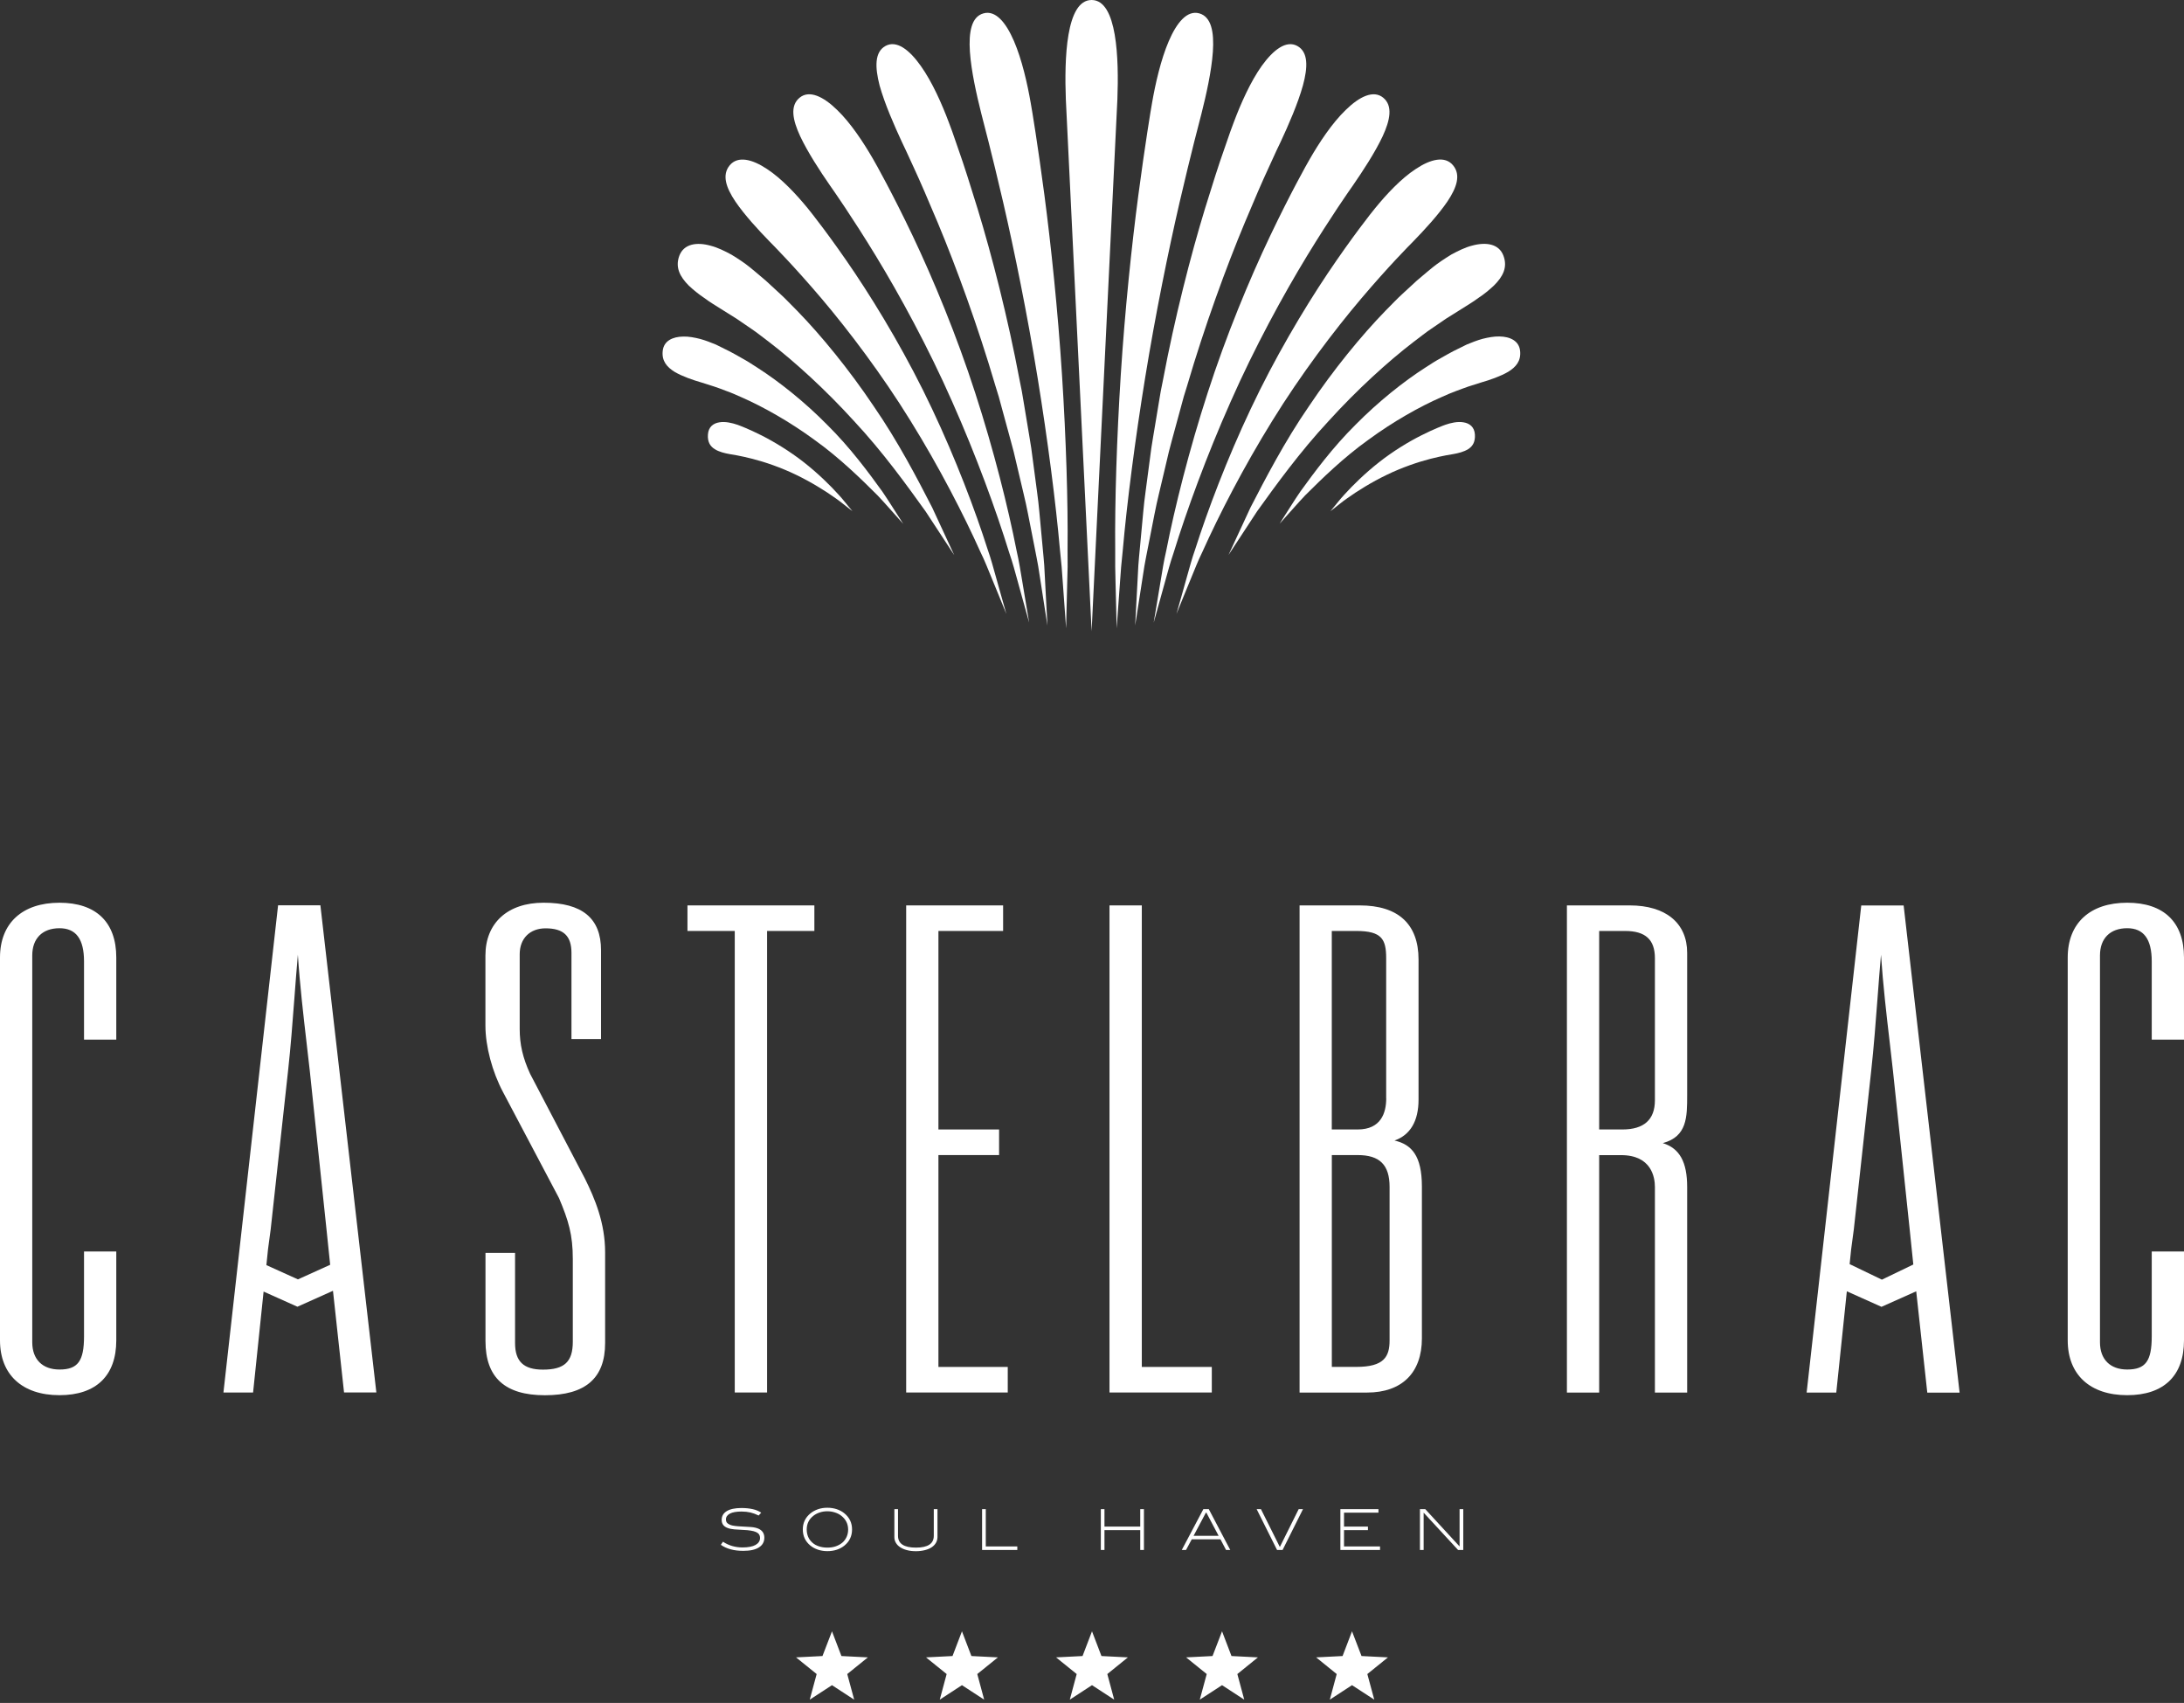 <svg width="186" height="145" viewBox="0 0 186 145" fill="none" xmlns="http://www.w3.org/2000/svg">
<rect x="0" y="0" width="186" height="145" fill="#333333" stroke="none"/>
<path d="M63.914 128.784C63.681 128.732 63.428 128.703 63.157 128.703C62.719 128.703 62.386 128.76 62.162 128.879C61.938 128.999 61.824 129.165 61.824 129.375C61.824 129.484 61.852 129.579 61.909 129.651C61.967 129.722 62.047 129.779 62.162 129.827C62.271 129.875 62.409 129.908 62.576 129.927C62.743 129.951 62.933 129.965 63.157 129.975C63.462 129.989 63.733 130.003 63.971 130.022C64.209 130.041 64.414 130.089 64.585 130.16C64.923 130.308 65.095 130.565 65.095 130.932C65.095 131.284 64.942 131.56 64.638 131.755C64.333 131.95 63.89 132.05 63.3 132.05C62.904 132.05 62.552 132.008 62.233 131.922C61.914 131.836 61.633 131.708 61.39 131.536L61.571 131.274C61.828 131.441 62.095 131.565 62.367 131.641C62.638 131.717 62.928 131.76 63.233 131.76C63.719 131.76 64.09 131.689 64.347 131.546C64.599 131.403 64.728 131.203 64.728 130.955C64.728 130.832 64.699 130.727 64.642 130.646C64.585 130.565 64.499 130.498 64.38 130.446C64.261 130.394 64.114 130.355 63.938 130.327C63.761 130.298 63.552 130.279 63.314 130.27C63.023 130.255 62.766 130.241 62.543 130.222C62.324 130.203 62.133 130.165 61.971 130.103C61.8 130.041 61.671 129.951 61.586 129.836C61.5 129.722 61.462 129.579 61.462 129.408C61.462 129.094 61.605 128.846 61.89 128.67C62.176 128.494 62.595 128.403 63.142 128.403C63.504 128.403 63.823 128.437 64.104 128.499C64.385 128.561 64.623 128.665 64.828 128.799L64.609 129.041C64.38 128.927 64.147 128.841 63.914 128.784Z" fill="white"/>
<path d="M71.918 131.599C71.737 131.751 71.522 131.865 71.275 131.951C71.027 132.032 70.761 132.075 70.47 132.075C70.18 132.075 69.908 132.032 69.661 131.951C69.413 131.865 69.199 131.751 69.013 131.599C68.585 131.246 68.371 130.789 68.371 130.228C68.371 129.675 68.585 129.218 69.018 128.861C69.204 128.709 69.423 128.59 69.67 128.504C69.918 128.418 70.184 128.38 70.47 128.38C70.751 128.38 71.018 128.423 71.265 128.504C71.513 128.59 71.732 128.704 71.918 128.861C72.351 129.218 72.565 129.67 72.565 130.228C72.565 130.794 72.346 131.251 71.918 131.599ZM71.66 129.071C71.508 128.947 71.327 128.852 71.118 128.785C70.913 128.718 70.694 128.68 70.461 128.68C70.232 128.68 70.013 128.713 69.804 128.785C69.599 128.852 69.418 128.947 69.266 129.071C68.889 129.366 68.704 129.756 68.704 130.232C68.704 130.461 68.747 130.67 68.828 130.861C68.909 131.051 69.028 131.213 69.185 131.351C69.337 131.489 69.523 131.594 69.742 131.665C69.956 131.737 70.199 131.775 70.465 131.775C70.732 131.775 70.975 131.737 71.189 131.661C71.403 131.584 71.589 131.48 71.746 131.346C71.898 131.213 72.017 131.051 72.103 130.861C72.189 130.67 72.232 130.461 72.232 130.232C72.227 129.756 72.037 129.371 71.66 129.071Z" fill="white"/>
<path d="M79.707 131.37C79.621 131.518 79.502 131.642 79.345 131.746C79.188 131.851 78.997 131.932 78.769 131.989C78.54 132.046 78.288 132.08 78.007 132.08C77.721 132.08 77.469 132.051 77.24 131.989C77.017 131.932 76.821 131.846 76.664 131.742C76.502 131.637 76.383 131.513 76.298 131.365C76.212 131.223 76.169 131.065 76.169 130.889V128.499H76.479V130.77C76.479 131.442 76.988 131.775 78.007 131.775C79.021 131.775 79.526 131.442 79.526 130.77V128.499H79.84V130.889C79.835 131.061 79.792 131.223 79.707 131.37Z" fill="white"/>
<path d="M83.639 131.975V128.499H83.954V131.675H86.639V131.975H83.639Z" fill="white"/>
<path d="M97.109 131.975V130.285H94.062V131.975H93.752V128.499H94.062V129.985H97.109V128.499H97.423V131.975H97.109Z" fill="white"/>
<path d="M104.417 131.975L103.941 131.07H101.494L101.008 131.975H100.646L102.484 128.499H102.946L104.774 131.975H104.417ZM102.741 128.799H102.699L101.651 130.77H103.784L102.741 128.799Z" fill="white"/>
<path d="M109.231 131.975H108.76L107.022 128.499H107.388L108.998 131.722L110.602 128.499H110.969L109.231 131.975Z" fill="white"/>
<path d="M114.154 131.975V128.499H117.396V128.799H114.463V129.985H116.501V130.285H114.463V131.675H117.53V131.975H114.154Z" fill="white"/>
<path d="M124.176 131.975L121.244 128.799V131.975H120.929V128.499H121.382L124.305 131.675V128.499H124.619V131.975H124.176Z" fill="white"/>
<path d="M70.856 143.488L68.961 144.721L69.551 142.54L67.794 141.121L70.046 141.007L70.856 138.903L71.66 141.007L73.912 141.121L72.156 142.54L72.746 144.721L70.856 143.488Z" fill="white"/>
<path d="M81.925 143.487L80.035 144.72L80.621 142.54L78.864 141.121L81.121 141.007L81.925 138.902L82.73 141.007L84.987 141.121L83.23 142.54L83.816 144.72L81.925 143.487Z" fill="white"/>
<path d="M93 143.487L91.11 144.72L91.696 142.54L89.939 141.121L92.195 141.007L93 138.902L93.805 141.007L96.057 141.121L94.305 142.54L94.89 144.72L93 143.487Z" fill="white"/>
<path d="M104.075 143.487L102.18 144.72L102.77 142.54L101.013 141.121L103.265 141.007L104.075 138.902L104.879 141.007L107.131 141.121L105.379 142.54L105.965 144.72L104.075 143.487Z" fill="white"/>
<path d="M115.144 143.487L113.254 144.72L113.84 142.54L112.088 141.121L114.34 141.007L115.144 138.902L115.954 141.007L118.206 141.121L116.449 142.54L117.039 144.72L115.144 143.487Z" fill="white"/>
<path d="M5.066 76.865C1.895 76.865 0 78.607 0 81.531V114.126C0 117.049 1.895 118.796 5.066 118.796C8.184 118.796 9.903 117.139 9.903 114.126V106.56H7.156V113.783C7.156 115.897 6.628 116.611 5.066 116.611C3.614 116.611 2.747 115.744 2.747 114.292V81.355C2.747 79.902 3.614 79.036 5.066 79.036C6.475 79.036 7.156 79.959 7.156 81.864V88.52H9.903V81.526C9.903 78.522 8.184 76.865 5.066 76.865Z" fill="white"/>
<path d="M45.145 91.429C44.522 90.072 44.26 88.929 44.26 87.61V81.249C44.26 79.911 45.126 79.045 46.464 79.045C47.988 79.045 48.669 79.688 48.669 81.135V88.472H51.187V80.906C51.187 78.188 49.588 76.864 46.293 76.864C43.236 76.864 41.341 78.588 41.341 81.359V87.324C41.341 89.081 41.917 91.257 42.846 93L47.607 102.013C48.416 103.927 48.783 105.131 48.783 107.202V114.244C48.783 115.953 48.069 116.62 46.241 116.62C44.598 116.62 43.865 115.925 43.865 114.358V106.679H41.346V114.187C41.346 117.291 43.003 118.801 46.412 118.801C49.859 118.801 51.535 117.348 51.535 114.358V106.636C51.535 104.131 50.659 102.051 49.807 100.337L45.145 91.429Z" fill="white"/>
<path d="M58.548 79.269H62.576V118.567H65.328V79.269H69.356V77.093H58.548V79.269Z" fill="white"/>
<path d="M79.921 98.351H85.087V96.171H79.921V79.269H85.43V77.093H77.174V118.567H85.825V116.391H79.921V98.351Z" fill="white"/>
<path d="M97.242 77.093H94.49V118.567H103.203V116.391H97.242V77.093Z" fill="white"/>
<path d="M118.763 97.113C120.105 96.642 120.81 95.461 120.81 93.628V81.701C120.81 78.683 119.077 77.093 115.801 77.093H110.678V118.572H116.425C119.391 118.572 121.096 116.891 121.096 113.958V101.013C121.091 98.413 120.224 97.447 118.763 97.113ZM118.058 93.514C118.058 94.728 117.634 96.171 115.625 96.171H113.421V79.269H115.511C117.687 79.269 118.053 79.983 118.053 81.587V93.514H118.058ZM113.425 98.351H115.63C117.506 98.351 118.344 99.189 118.344 101.065V114.125C118.344 115.52 117.872 116.387 115.516 116.387H113.425V98.351Z" fill="white"/>
<path d="M138.798 77.093H133.446V118.572H136.193V98.356H138.055C140.659 98.356 140.94 100.256 140.94 101.07V118.572H143.687V101.07C143.687 98.951 143.054 97.78 141.611 97.332C143.687 96.775 143.687 95.118 143.687 93.233V81.135C143.692 78.602 141.864 77.093 138.798 77.093ZM136.193 79.269H138.398C140.135 79.269 140.94 80.007 140.94 81.587V93.685C140.94 95.338 140.007 96.171 138.169 96.171H136.193V79.269Z" fill="white"/>
<path d="M186 88.524V81.53C186 78.521 184.281 76.864 181.163 76.864C177.992 76.864 176.097 78.607 176.097 81.53V114.125C176.097 117.048 177.992 118.796 181.163 118.796C184.281 118.796 186 117.139 186 114.125V106.56H183.253V113.782C183.253 115.896 182.724 116.61 181.163 116.61C179.71 116.61 178.844 115.744 178.844 114.292V81.354C178.844 79.902 179.71 79.035 181.163 79.035C182.567 79.035 183.253 79.959 183.253 81.863V88.519H186V88.524Z" fill="white"/>
<path d="M158.514 77.093L153.862 118.572H156.386L157.286 109.95L160.237 111.273L163.194 109.95L164.137 118.577H166.889L162.123 77.097H158.514V77.093ZM160.952 88.877C161.042 89.657 161.133 90.438 161.218 91.214L162.637 104.669L162.947 107.669L160.271 108.959L157.524 107.636L157.652 106.383L157.881 104.674L159.357 91.214C159.585 89.162 159.742 87.048 159.899 85.001C159.99 83.782 160.085 82.535 160.195 81.297C160.366 83.844 160.661 86.391 160.952 88.877Z" fill="white"/>
<path d="M23.682 77.093L19.059 118.305L19.03 118.567H21.554L22.449 109.973L25.329 111.264L28.358 109.907L29.3 118.563H32.052L27.286 77.083H23.682V77.093ZM26.115 88.843C26.206 89.634 26.301 90.424 26.387 91.21L27.805 104.665L28.119 107.693L25.372 108.935L22.687 107.721L22.825 106.374L23.054 104.665L24.53 91.205C24.758 89.153 24.915 87.039 25.072 84.996C25.163 83.777 25.258 82.53 25.368 81.287C25.534 83.835 25.829 86.372 26.115 88.843Z" fill="white"/>
<path d="M60.291 36.995C60.334 36.347 60.752 36.042 61.257 35.961C61.767 35.871 62.357 36.014 62.814 36.171C62.952 36.218 63.776 36.528 64.861 37.075C65.942 37.623 67.271 38.428 68.461 39.361C69.651 40.294 70.708 41.327 71.437 42.141C71.808 42.541 72.079 42.908 72.284 43.146C72.484 43.389 72.598 43.527 72.598 43.527C72.598 43.527 72.456 43.417 72.208 43.222C71.956 43.032 71.618 42.741 71.175 42.432C70.299 41.803 69.08 41.046 67.794 40.427C66.509 39.803 65.152 39.342 64.09 39.07C63.028 38.799 62.271 38.685 62.148 38.666C61.733 38.594 61.233 38.475 60.867 38.242C60.491 38.004 60.243 37.637 60.291 36.995Z" fill="white"/>
<path d="M56.439 29.886C56.525 29.024 57.286 28.667 58.196 28.657C58.653 28.643 59.143 28.738 59.624 28.858C60.1 28.986 60.557 29.172 60.967 29.338C61.086 29.395 61.5 29.6 62.133 29.915C62.447 30.072 62.8 30.286 63.205 30.51C63.609 30.729 64.038 31.005 64.5 31.305C66.347 32.486 68.542 34.233 70.451 36.175C72.394 38.094 73.984 40.246 75.141 41.851C75.698 42.67 76.126 43.37 76.441 43.85C76.75 44.331 76.926 44.608 76.926 44.608C76.926 44.608 76.707 44.365 76.326 43.936C75.941 43.512 75.412 42.894 74.741 42.184C73.355 40.798 71.489 38.97 69.361 37.451C67.256 35.904 64.971 34.623 63.143 33.823C62.686 33.619 62.267 33.433 61.871 33.295C61.481 33.152 61.143 33.009 60.843 32.919C60.248 32.728 59.857 32.605 59.748 32.571C59.01 32.357 58.129 32.057 57.467 31.671C56.796 31.257 56.348 30.738 56.439 29.886Z" fill="white"/>
<path d="M57.858 21.768C58.244 20.759 59.343 20.592 60.515 20.921C61.115 21.073 61.71 21.368 62.3 21.687C62.867 22.03 63.424 22.401 63.881 22.773C64.019 22.887 64.504 23.282 65.224 23.901C65.571 24.22 65.981 24.596 66.438 25.02C66.899 25.434 67.366 25.944 67.89 26.462C69.951 28.576 72.341 31.505 74.394 34.566C76.493 37.604 78.16 40.822 79.388 43.212C80.516 45.65 81.264 47.259 81.264 47.259C81.264 47.259 80.293 45.779 78.826 43.541C77.269 41.37 75.184 38.475 72.741 35.861C70.337 33.214 67.685 30.795 65.504 29.124C64.952 28.715 64.462 28.31 63.986 27.996C63.514 27.672 63.095 27.386 62.738 27.143C62.01 26.686 61.534 26.386 61.4 26.305C60.953 26.02 60.448 25.725 59.981 25.372C59.501 25.053 59.044 24.677 58.663 24.32C57.91 23.563 57.482 22.768 57.858 21.768Z" fill="white"/>
<path d="M62.147 14.074C62.838 13.246 64.071 13.555 65.318 14.388C66.58 15.212 67.832 16.569 68.775 17.716C69.061 18.064 70.737 20.168 72.827 23.282C74.912 26.396 77.369 30.538 79.383 34.823C81.406 39.099 83.054 43.455 84.106 46.76C84.396 47.574 84.596 48.345 84.787 49.016C84.977 49.693 85.144 50.278 85.277 50.759C85.549 51.725 85.706 52.273 85.706 52.273C85.706 52.273 85.491 51.745 85.111 50.816C84.92 50.354 84.692 49.792 84.425 49.145C84.158 48.502 83.877 47.764 83.496 46.993C82.087 43.85 79.983 39.761 77.545 35.833C75.117 31.895 72.298 28.172 69.975 25.43C67.647 22.687 65.856 20.883 65.556 20.578C64.576 19.573 63.409 18.307 62.623 17.15C61.838 15.979 61.462 14.898 62.147 14.074Z" fill="white"/>
<path d="M68.094 8.322C68.927 7.632 70.132 8.227 71.284 9.351C72.451 10.47 73.541 12.136 74.341 13.517C74.588 13.936 76.007 16.464 77.745 20.116C79.478 23.768 81.478 28.572 83.049 33.442C84.63 38.308 85.853 43.198 86.577 46.883C86.787 47.797 86.915 48.645 87.044 49.397C87.168 50.145 87.277 50.797 87.367 51.335C87.548 52.406 87.648 53.016 87.648 53.016C87.648 53.016 87.482 52.42 87.191 51.373C87.048 50.849 86.872 50.216 86.668 49.483C86.468 48.754 86.249 47.926 85.944 47.045C84.844 43.479 83.135 38.789 81.092 34.199C79.064 29.6 76.636 25.148 74.598 21.801C72.56 18.459 70.965 16.188 70.699 15.812C69.827 14.555 68.799 12.979 68.147 11.598C67.504 10.213 67.266 9.008 68.094 8.322Z" fill="white"/>
<path d="M75.412 3.913C76.36 3.395 77.45 4.242 78.416 5.608C79.392 6.975 80.226 8.87 80.811 10.431C80.906 10.665 81.211 11.493 81.64 12.769C82.092 14.036 82.635 15.764 83.258 17.778C84.492 21.816 85.839 27.081 86.829 32.338L87.025 33.319C87.082 33.647 87.134 33.975 87.191 34.304C87.301 34.961 87.41 35.609 87.515 36.256C87.62 36.904 87.734 37.537 87.829 38.17C87.915 38.803 87.996 39.432 88.077 40.046C88.229 41.274 88.42 42.455 88.515 43.584C88.62 44.707 88.72 45.769 88.81 46.75C88.853 47.24 88.905 47.707 88.934 48.154C88.958 48.602 88.981 49.026 89.001 49.421C89.043 50.216 89.081 50.906 89.11 51.478C89.172 52.615 89.205 53.263 89.205 53.263C89.205 53.263 89.105 52.62 88.929 51.497C88.843 50.935 88.734 50.254 88.615 49.468C88.553 49.078 88.491 48.659 88.42 48.221C88.348 47.783 88.248 47.321 88.158 46.84C87.967 45.883 87.767 44.84 87.548 43.741C87.339 42.641 87.034 41.489 86.763 40.294C86.625 39.699 86.482 39.089 86.334 38.475C86.177 37.861 86.001 37.246 85.834 36.623C85.663 35.999 85.496 35.371 85.32 34.737C85.234 34.423 85.149 34.104 85.063 33.79L84.773 32.847C83.287 27.791 81.459 22.787 79.873 18.987C79.073 17.088 78.383 15.474 77.831 14.288C77.293 13.098 76.926 12.331 76.821 12.112C76.141 10.65 75.345 8.832 74.912 7.284C74.512 5.723 74.474 4.432 75.412 3.913Z" fill="white"/>
<path d="M83.758 1.138C84.796 0.847 85.677 1.928 86.353 3.495C87.029 5.061 87.496 7.118 87.786 8.794C87.882 9.303 88.382 12.341 88.948 16.616C89.51 20.897 90.091 26.42 90.443 31.89C90.795 37.361 90.962 42.77 90.919 46.802C90.919 47.307 90.919 47.788 90.924 48.25C90.915 48.707 90.905 49.145 90.891 49.554C90.872 50.373 90.853 51.083 90.838 51.668C90.81 52.839 90.795 53.501 90.795 53.501C90.795 53.501 90.748 52.835 90.662 51.668C90.619 51.087 90.567 50.378 90.51 49.564C90.481 49.159 90.448 48.726 90.415 48.269C90.367 47.812 90.319 47.336 90.272 46.831C89.919 42.827 89.234 37.489 88.362 32.128C87.491 26.767 86.396 21.387 85.439 17.245C84.477 13.103 83.706 10.184 83.578 9.694C83.173 8.075 82.716 6.07 82.602 4.409C82.492 2.742 82.725 1.423 83.758 1.138Z" fill="white"/>
<path d="M92.967 0C95.157 0 95.29 5.037 95.162 8.456C95.062 10.517 92.967 53.744 92.967 53.744C92.967 53.744 90.872 10.517 90.772 8.456C90.643 5.037 90.776 0 92.967 0Z" fill="white"/>
<path d="M125.61 36.994C125.652 37.637 125.41 38.004 125.038 38.242C124.667 38.475 124.172 38.594 123.757 38.665C123.634 38.684 122.877 38.799 121.815 39.07C120.758 39.342 119.396 39.803 118.111 40.427C116.825 41.046 115.606 41.803 114.73 42.431C114.287 42.736 113.949 43.031 113.697 43.222C113.449 43.417 113.307 43.527 113.307 43.527C113.307 43.527 113.421 43.389 113.621 43.146C113.826 42.908 114.097 42.541 114.468 42.141C115.202 41.327 116.254 40.294 117.444 39.361C118.63 38.423 119.958 37.618 121.039 37.075C122.12 36.528 122.943 36.218 123.086 36.171C123.543 36.009 124.134 35.871 124.643 35.961C125.148 36.042 125.567 36.347 125.61 36.994Z" fill="white"/>
<path d="M129.461 29.886C129.547 30.738 129.104 31.257 128.437 31.662C127.775 32.047 126.89 32.352 126.157 32.562C126.047 32.595 125.657 32.719 125.062 32.909C124.762 33.005 124.424 33.147 124.033 33.285C123.643 33.423 123.219 33.609 122.762 33.814C120.934 34.609 118.648 35.895 116.544 37.442C114.416 38.961 112.544 40.794 111.159 42.175C110.488 42.884 109.959 43.508 109.573 43.927C109.193 44.355 108.974 44.598 108.974 44.598C108.974 44.598 109.15 44.322 109.454 43.841C109.769 43.365 110.192 42.66 110.754 41.841C111.911 40.242 113.501 38.089 115.444 36.166C117.358 34.223 119.548 32.476 121.395 31.295C121.853 30.995 122.286 30.719 122.691 30.5C123.095 30.276 123.448 30.062 123.762 29.905C124.4 29.591 124.814 29.386 124.928 29.329C125.338 29.162 125.795 28.977 126.271 28.848C126.752 28.729 127.237 28.639 127.699 28.648C128.613 28.662 129.375 29.024 129.461 29.886Z" fill="white"/>
<path d="M128.038 21.768C128.418 22.768 127.985 23.563 127.233 24.311C126.852 24.668 126.4 25.049 125.914 25.363C125.443 25.715 124.938 26.01 124.49 26.296C124.357 26.382 123.881 26.682 123.153 27.134C122.795 27.377 122.376 27.667 121.905 27.986C121.429 28.3 120.939 28.705 120.386 29.114C118.206 30.786 115.549 33.204 113.149 35.852C110.707 38.47 108.621 41.365 107.065 43.531C105.598 45.769 104.627 47.25 104.627 47.25C104.627 47.25 105.374 45.636 106.503 43.203C107.736 40.818 109.398 37.594 111.497 34.557C113.549 31.495 115.939 28.572 118.001 26.453C118.525 25.934 118.991 25.425 119.453 25.01C119.91 24.587 120.32 24.21 120.667 23.892C121.386 23.273 121.877 22.877 122.015 22.763C122.472 22.392 123.034 22.025 123.595 21.678C124.186 21.359 124.776 21.063 125.381 20.911C126.557 20.592 127.657 20.754 128.038 21.768Z" fill="white"/>
<path d="M123.748 14.074C124.433 14.898 124.057 15.978 123.276 17.145C122.491 18.302 121.32 19.568 120.343 20.573C120.044 20.873 118.253 22.677 115.925 25.425C113.602 28.167 110.783 31.89 108.355 35.828C105.917 39.756 103.813 43.85 102.403 46.988C102.022 47.764 101.742 48.497 101.475 49.14C101.208 49.788 100.98 50.349 100.789 50.811C100.408 51.74 100.194 52.268 100.194 52.268C100.194 52.268 100.351 51.721 100.623 50.754C100.761 50.273 100.923 49.683 101.113 49.011C101.308 48.335 101.504 47.569 101.794 46.755C102.846 43.455 104.489 39.099 106.517 34.818C108.531 30.538 110.988 26.391 113.073 23.277C115.163 20.168 116.834 18.059 117.125 17.712C118.063 16.564 119.315 15.207 120.582 14.383C121.824 13.555 123.057 13.241 123.748 14.074Z" fill="white"/>
<path d="M117.806 8.323C118.63 9.008 118.396 10.217 117.754 11.603C117.106 12.979 116.073 14.555 115.202 15.817C114.935 16.193 113.34 18.464 111.302 21.806C109.269 25.148 106.836 29.605 104.808 34.204C102.765 38.794 101.056 43.484 99.956 47.05C99.652 47.935 99.437 48.759 99.233 49.488C99.033 50.216 98.856 50.854 98.709 51.378C98.418 52.425 98.252 53.02 98.252 53.02C98.252 53.02 98.352 52.411 98.533 51.34C98.623 50.802 98.733 50.149 98.856 49.402C98.98 48.65 99.109 47.802 99.323 46.888C100.047 43.203 101.27 38.313 102.851 33.447C104.418 28.576 106.417 23.773 108.155 20.121C109.893 16.469 111.312 13.941 111.559 13.522C112.359 12.136 113.45 10.475 114.616 9.356C115.768 8.227 116.973 7.632 117.806 8.323Z" fill="white"/>
<path d="M110.483 3.913C111.426 4.428 111.388 5.718 110.964 7.275C110.535 8.822 109.736 10.641 109.055 12.103C108.945 12.322 108.579 13.088 108.045 14.278C107.493 15.459 106.798 17.078 106.003 18.978C104.417 22.777 102.589 27.781 101.104 32.838L100.813 33.78C100.727 34.099 100.642 34.413 100.556 34.728C100.385 35.361 100.213 35.989 100.042 36.613C99.875 37.237 99.699 37.856 99.547 38.465C99.404 39.08 99.261 39.689 99.118 40.284C98.847 41.479 98.542 42.627 98.332 43.731C98.118 44.831 97.914 45.874 97.723 46.831C97.633 47.312 97.533 47.769 97.461 48.211C97.395 48.649 97.328 49.068 97.266 49.459C97.142 50.244 97.037 50.925 96.952 51.487C96.776 52.611 96.676 53.254 96.676 53.254C96.676 53.254 96.709 52.606 96.771 51.468C96.799 50.897 96.838 50.206 96.88 49.411C96.899 49.011 96.923 48.587 96.947 48.145C96.976 47.697 97.028 47.231 97.071 46.74C97.161 45.759 97.261 44.698 97.366 43.574C97.461 42.446 97.656 41.27 97.804 40.036C97.885 39.422 97.966 38.799 98.052 38.161C98.147 37.527 98.261 36.889 98.366 36.247C98.475 35.599 98.585 34.952 98.69 34.294C98.747 33.966 98.799 33.637 98.856 33.309L99.052 32.328C100.042 27.072 101.389 21.806 102.622 17.768C103.246 15.75 103.789 14.026 104.241 12.76C104.674 11.484 104.974 10.66 105.07 10.422C105.655 8.86 106.488 6.965 107.464 5.599C108.445 4.242 109.536 3.399 110.483 3.913Z" fill="white"/>
<path d="M102.137 1.138C103.17 1.428 103.408 2.747 103.294 4.409C103.179 6.071 102.727 8.075 102.318 9.694C102.189 10.184 101.418 13.103 100.456 17.245C99.499 21.387 98.404 26.767 97.532 32.129C96.661 37.489 95.976 42.827 95.623 46.831C95.571 47.331 95.523 47.812 95.481 48.269C95.447 48.726 95.414 49.159 95.385 49.564C95.328 50.378 95.276 51.087 95.233 51.668C95.147 52.835 95.1 53.501 95.1 53.501C95.1 53.501 95.081 52.835 95.057 51.668C95.042 51.083 95.023 50.373 95.004 49.554C94.995 49.145 94.985 48.712 94.976 48.25C94.976 47.793 94.976 47.307 94.976 46.802C94.938 42.765 95.104 37.361 95.452 31.89C95.804 26.42 96.38 20.892 96.947 16.617C97.513 12.336 98.018 9.299 98.109 8.794C98.399 7.118 98.866 5.061 99.542 3.495C100.218 1.924 101.099 0.848 102.137 1.138Z" fill="white"/>
</svg>
